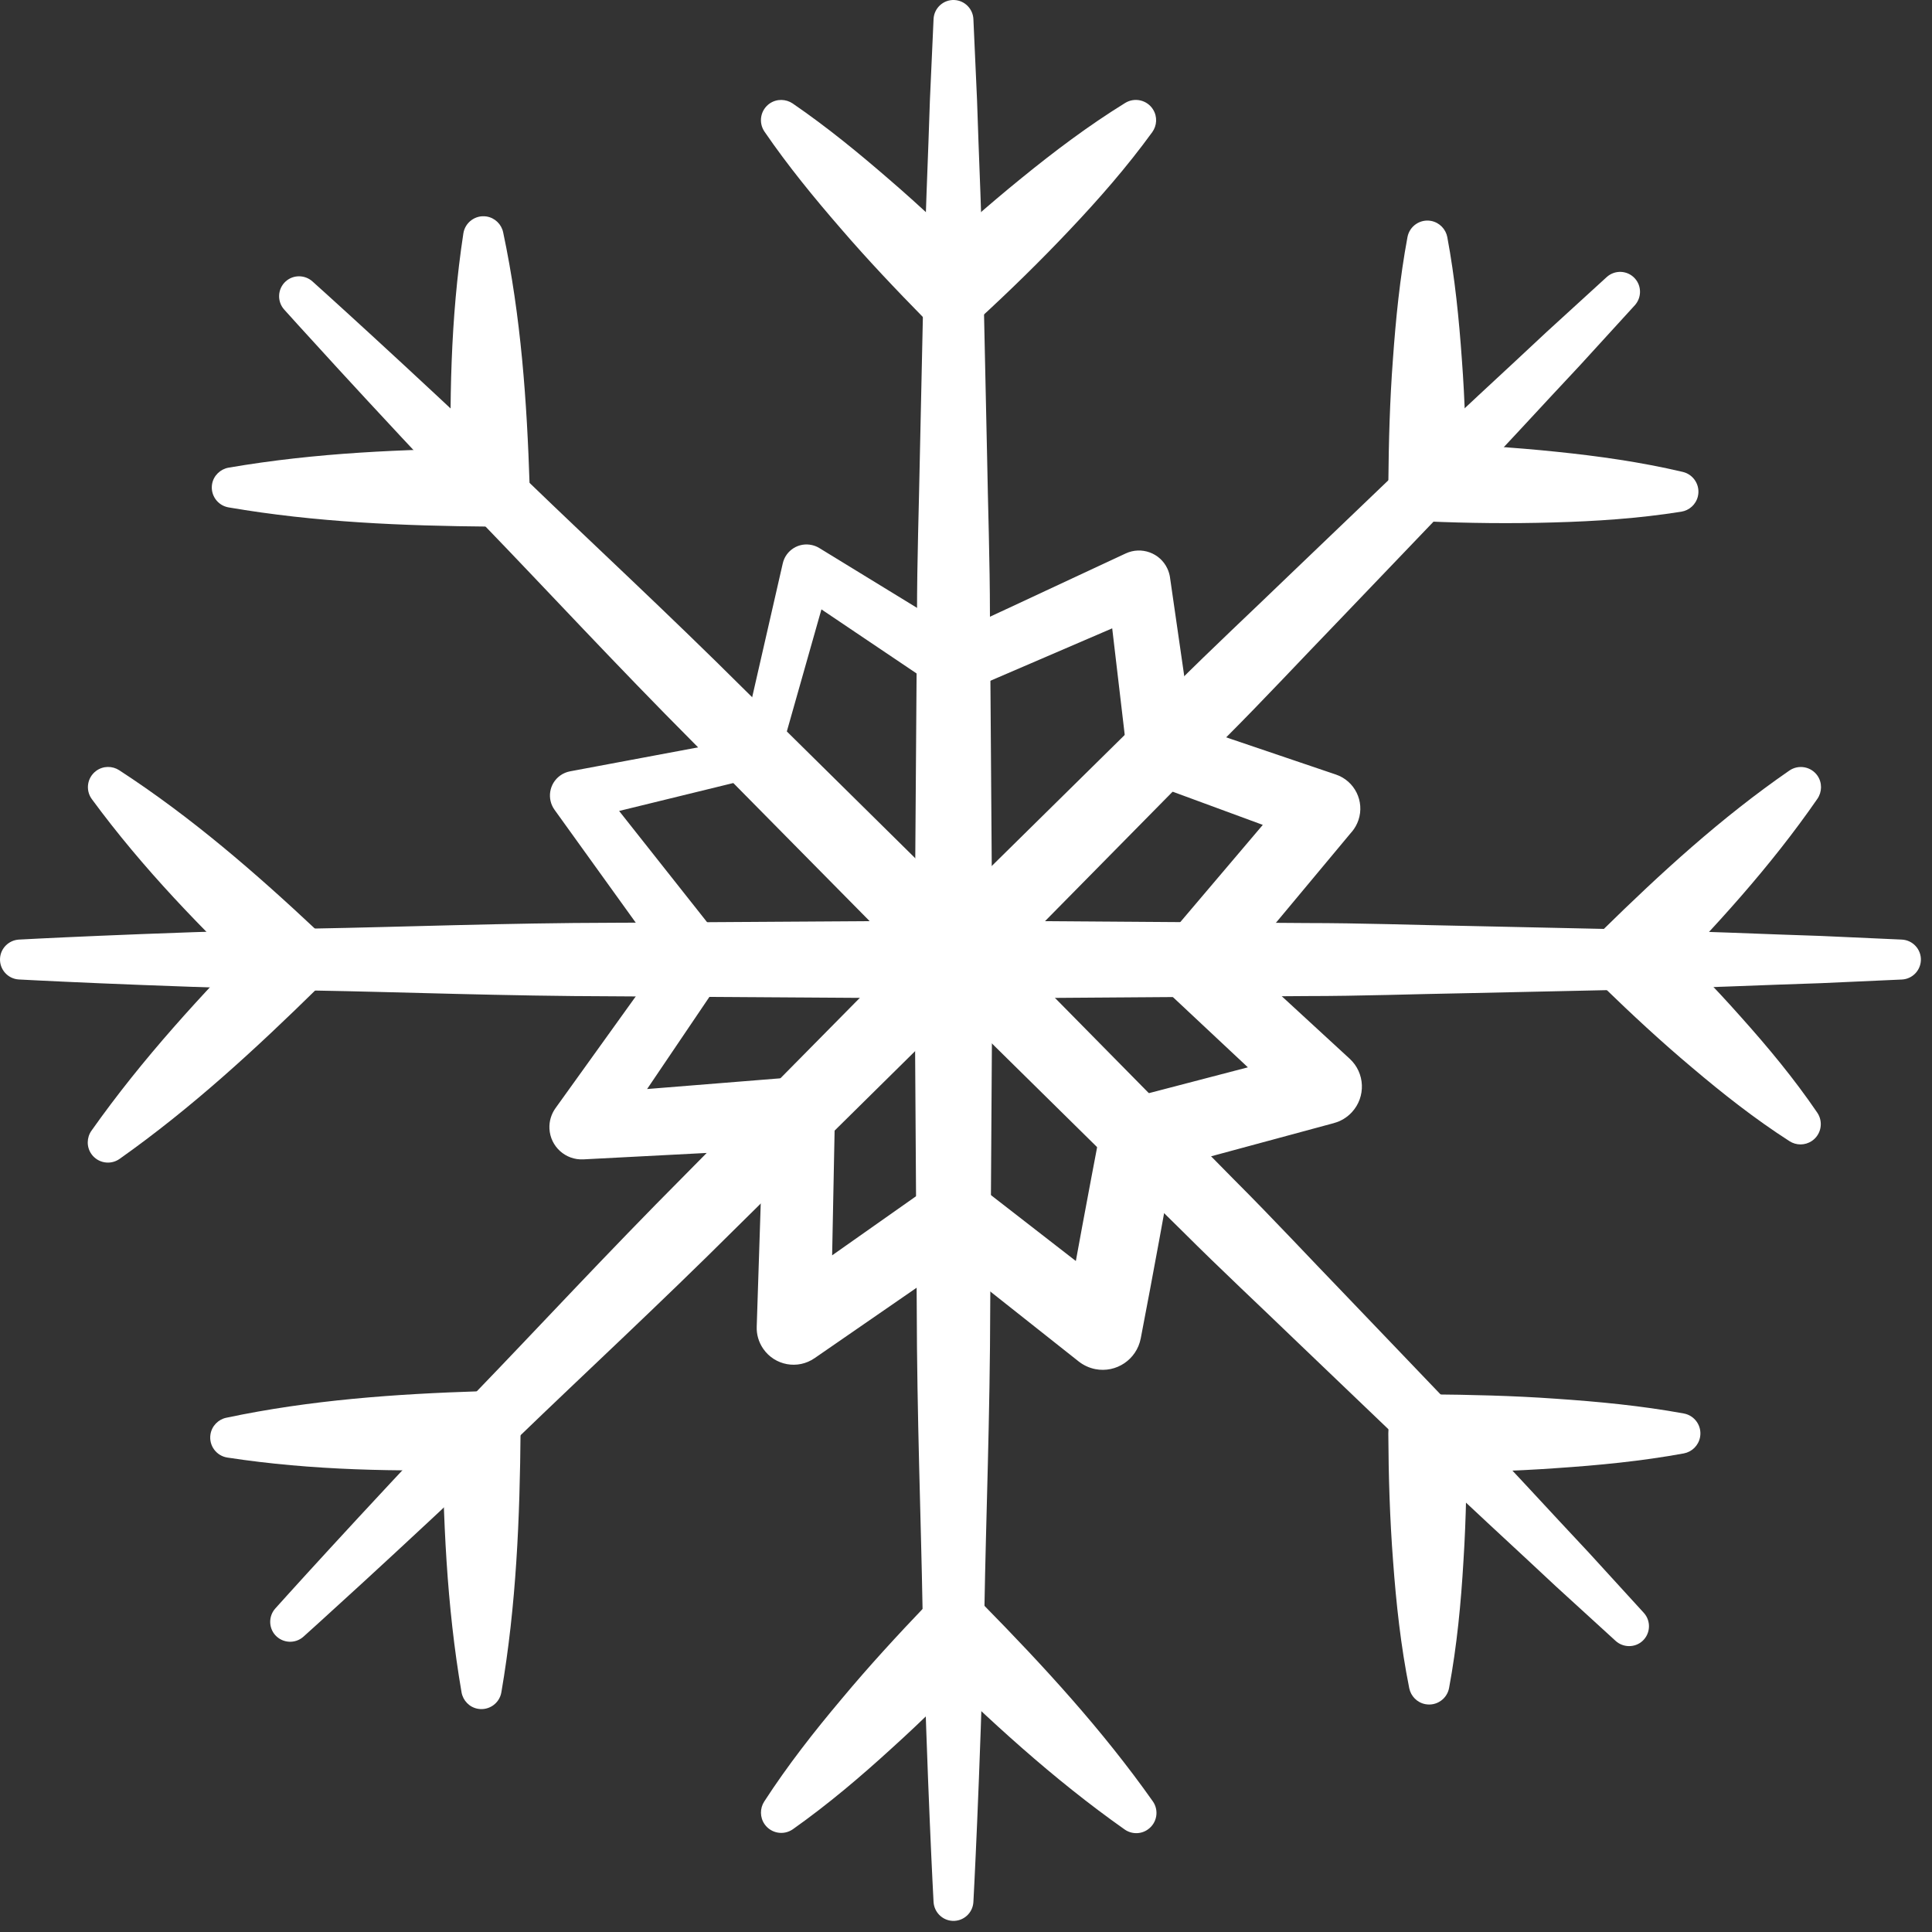 <?xml version="1.0" encoding="UTF-8"?> <svg xmlns="http://www.w3.org/2000/svg" width="115" height="115" viewBox="0 0 115 115" fill="none"><rect x="0" y="0" width="115" height="115" fill="#333333" stroke="none"/><g clip-path="url(#clip0_3652_252)"><path d="M57.94 1.134C57.94 1.134 58.018 2.884 58.157 5.951C58.249 9.014 58.461 13.395 58.572 18.648C58.63 21.275 58.691 24.122 58.755 27.13C58.806 30.141 58.922 33.313 58.925 36.597C58.973 43.164 59.023 50.168 59.073 57.175C59.028 64.179 58.984 71.186 58.942 77.753C58.931 84.32 58.686 90.45 58.597 95.704C58.324 106.212 57.94 113.216 57.94 113.216C57.904 113.87 57.345 114.373 56.691 114.337C56.081 114.304 55.605 113.811 55.569 113.216C55.569 113.216 55.185 106.212 54.913 95.704C54.821 90.45 54.579 84.32 54.568 77.753C54.526 71.186 54.481 64.182 54.437 57.175C54.487 50.171 54.537 43.164 54.584 36.597C54.584 33.313 54.701 30.138 54.754 27.13C54.821 24.119 54.882 21.275 54.938 18.648C55.049 13.395 55.261 9.017 55.352 5.951C55.491 2.887 55.569 1.134 55.569 1.134C55.6 0.48 56.154 -0.029 56.808 0.001C57.425 0.029 57.912 0.53 57.94 1.134Z" fill="white"></path><path d="M47.183 6.159C49.225 7.559 51.114 9.109 52.957 10.706C54.807 12.298 56.571 13.973 58.308 15.676L55.083 15.618C56.925 13.887 58.82 12.212 60.787 10.615C62.752 9.015 64.78 7.484 66.973 6.129C67.541 5.778 68.287 5.954 68.637 6.521C68.902 6.95 68.865 7.481 68.587 7.865C67.073 9.949 65.398 11.861 63.656 13.701C61.917 15.543 60.108 17.31 58.247 19.018L58.219 19.043C57.303 19.884 55.887 19.839 55.021 18.96C53.318 17.224 51.643 15.459 50.051 13.609C48.454 11.767 46.904 9.877 45.505 7.835C45.129 7.284 45.268 6.535 45.819 6.157C46.242 5.87 46.785 5.89 47.183 6.159Z" fill="white"></path><path d="M66.943 108.897C62.668 105.883 58.876 102.386 55.2 98.771L58.528 98.737C56.775 100.557 54.985 102.341 53.104 104.041C51.234 105.75 49.3 107.394 47.199 108.88C46.654 109.264 45.903 109.136 45.516 108.591C45.224 108.176 45.229 107.639 45.488 107.236C46.888 105.076 48.454 103.078 50.085 101.142C51.707 99.194 53.419 97.335 55.163 95.51L55.175 95.498C56.057 94.577 57.52 94.544 58.441 95.426L58.492 95.476C62.103 99.152 65.601 102.945 68.618 107.219C69.002 107.762 68.871 108.513 68.328 108.894C67.903 109.2 67.346 109.181 66.943 108.897Z" fill="white"></path><path d="M97.311 18.17C97.311 18.17 96.128 19.464 94.061 21.729C91.96 23.96 89.013 27.205 85.376 31.001C83.559 32.898 81.591 34.955 79.51 37.128C77.417 39.293 75.255 41.62 72.934 43.943C68.323 48.621 63.406 53.61 58.489 58.6C53.505 63.522 48.519 68.442 43.847 73.056C39.194 77.692 34.689 81.852 30.91 85.503C23.285 92.741 18.062 97.421 18.062 97.421C17.575 97.858 16.824 97.816 16.384 97.329C15.978 96.876 15.989 96.188 16.384 95.746C16.384 95.746 21.064 90.52 28.302 82.898C31.953 79.119 36.116 74.611 40.749 69.961C45.363 65.287 50.286 60.303 55.206 55.319C60.195 50.402 65.184 45.485 69.862 40.874C72.186 38.553 74.512 36.391 76.677 34.298C78.85 32.217 80.907 30.247 82.805 28.43C86.6 24.795 89.845 21.848 92.076 19.745C94.342 17.677 95.635 16.494 95.635 16.494C96.12 16.052 96.871 16.085 97.311 16.57C97.728 17.026 97.717 17.722 97.311 18.17Z" fill="white"></path><path d="M86.149 14.115C86.603 16.547 86.845 18.982 87.017 21.414C87.201 23.846 87.262 26.279 87.287 28.713L85.05 26.393C87.577 26.471 90.101 26.626 92.622 26.888C95.143 27.147 97.659 27.5 100.166 28.09C100.814 28.243 101.218 28.894 101.065 29.543C100.948 30.035 100.547 30.383 100.077 30.458C97.533 30.862 94.996 31.029 92.463 31.098C89.931 31.173 87.401 31.143 84.877 31.034L84.841 31.031C83.597 30.979 82.629 29.943 82.64 28.711C82.662 26.279 82.727 23.846 82.91 21.412C83.083 18.98 83.325 16.547 83.778 14.113C83.901 13.459 84.53 13.027 85.186 13.15C85.687 13.247 86.06 13.642 86.149 14.115Z" fill="white"></path><path d="M27.473 100.735C26.579 95.537 26.371 90.342 26.329 85.144L28.727 87.473C23.674 87.601 18.615 87.537 13.537 86.76C12.877 86.66 12.426 86.045 12.527 85.386C12.604 84.877 12.994 84.49 13.467 84.39C18.493 83.327 23.541 82.973 28.591 82.812H28.602C29.88 82.773 30.945 83.775 30.987 85.049V85.141C30.943 90.339 30.737 95.534 29.843 100.733C29.732 101.386 29.109 101.826 28.455 101.715C27.94 101.629 27.559 101.222 27.473 100.735Z" fill="white"></path><path d="M113.205 58.305C113.205 58.305 111.455 58.383 108.388 58.522C105.325 58.614 100.945 58.825 95.691 58.936C93.064 58.995 90.217 59.056 87.209 59.12C84.198 59.17 81.026 59.29 77.742 59.29C71.175 59.337 64.171 59.387 57.164 59.437C50.16 59.393 43.153 59.348 36.586 59.304C30.019 59.292 23.889 59.048 18.635 58.959C8.127 58.686 1.123 58.302 1.123 58.302C0.469 58.266 -0.034 57.706 0.002 57.05C0.035 56.44 0.528 55.964 1.123 55.928C1.123 55.928 8.127 55.544 18.635 55.272C23.889 55.18 30.019 54.938 36.586 54.926C43.153 54.885 50.157 54.84 57.164 54.796C64.168 54.846 71.175 54.896 77.742 54.943C81.026 54.943 84.201 55.06 87.209 55.113C90.22 55.18 93.064 55.241 95.691 55.297C100.945 55.408 105.322 55.619 108.388 55.711C111.452 55.85 113.205 55.928 113.205 55.928C113.859 55.959 114.366 56.513 114.338 57.166C114.31 57.79 113.812 58.277 113.205 58.305Z" fill="white"></path><path d="M108.179 47.547C105.366 51.615 102.074 55.202 98.668 58.675L98.646 55.36C100.365 57.036 102.046 58.75 103.643 60.553C105.249 62.348 106.791 64.204 108.171 66.23C108.546 66.784 108.405 67.535 107.854 67.91C107.439 68.192 106.913 68.183 106.518 67.927C104.456 66.603 102.561 65.108 100.724 63.553C98.879 62.005 97.121 60.369 95.398 58.697L95.384 58.683C94.472 57.795 94.449 56.334 95.34 55.419L95.379 55.38C98.852 51.971 102.438 48.679 106.507 45.869C107.055 45.49 107.806 45.627 108.185 46.175C108.474 46.598 108.455 47.146 108.179 47.547Z" fill="white"></path><path d="M5.442 67.307C8.484 62.999 12.012 59.178 15.658 55.472L15.705 58.814C12.04 55.333 8.509 51.71 5.468 47.569C5.072 47.032 5.189 46.278 5.723 45.886C6.138 45.579 6.686 45.582 7.095 45.846C11.403 48.649 15.221 51.966 18.905 55.425L18.914 55.433C19.846 56.307 19.89 57.77 19.017 58.7L18.953 58.767C15.246 62.409 11.425 65.938 7.118 68.982C6.575 69.366 5.824 69.235 5.44 68.692C5.142 68.267 5.159 67.71 5.442 67.307Z" fill="white"></path><path d="M96.17 97.674C96.17 97.674 94.876 96.492 92.611 94.424C90.379 92.323 87.134 89.376 83.339 85.739C81.441 83.922 79.385 81.955 77.209 79.873C75.044 77.781 72.717 75.618 70.394 73.298C65.716 68.687 60.727 63.77 55.737 58.853C50.815 53.869 45.895 48.882 41.281 44.21C36.645 39.557 32.485 35.052 28.834 31.273C21.599 23.649 16.916 18.426 16.916 18.426C16.479 17.939 16.52 17.187 17.008 16.748C17.461 16.341 18.148 16.352 18.594 16.748C18.594 16.748 23.82 21.428 31.441 28.666C35.22 32.317 39.728 36.48 44.378 41.113C49.053 45.727 54.037 50.649 59.021 55.569C63.938 60.559 68.855 65.548 73.466 70.226C75.787 72.546 77.949 74.876 80.041 77.04C82.123 79.217 84.093 81.27 85.907 83.168C89.541 86.964 92.488 90.208 94.592 92.44C96.66 94.705 97.842 95.999 97.842 95.999C98.285 96.483 98.251 97.235 97.767 97.677C97.316 98.089 96.618 98.081 96.17 97.674Z" fill="white"></path><path d="M100.224 86.513C97.681 86.978 95.137 87.222 92.594 87.392C90.051 87.576 87.507 87.632 84.964 87.654L87.293 85.308C87.312 87.835 87.273 90.361 87.112 92.888C86.965 95.415 86.725 97.944 86.255 100.474C86.132 101.131 85.501 101.562 84.847 101.439C84.349 101.348 83.979 100.958 83.884 100.49C83.378 97.967 83.105 95.443 82.921 92.919C82.727 90.395 82.651 87.868 82.638 85.341V85.319C82.629 84.045 83.656 83.004 84.93 82.996H84.967C87.51 83.018 90.053 83.076 92.597 83.257C95.14 83.43 97.684 83.672 100.227 84.136C100.881 84.256 101.315 84.885 101.195 85.539C101.101 86.051 100.703 86.424 100.224 86.513Z" fill="white"></path><path d="M13.606 27.837C18.804 26.943 23.999 26.735 29.198 26.69L26.868 29.086C26.74 24.033 26.804 18.974 27.581 13.895C27.681 13.239 28.296 12.785 28.953 12.885C29.462 12.963 29.849 13.353 29.949 13.826C31.015 18.851 31.365 23.899 31.527 28.95V28.961C31.566 30.238 30.564 31.304 29.289 31.346H29.198C24.002 31.301 18.804 31.095 13.606 30.202C12.952 30.091 12.512 29.467 12.624 28.813C12.713 28.304 13.119 27.923 13.606 27.837Z" fill="white"></path><path d="M44.203 43.99L46.593 33.536C46.771 32.754 47.55 32.264 48.332 32.445C48.488 32.481 48.633 32.539 48.761 32.617L48.825 32.656L57.766 38.13L56.146 38.007L67.007 32.943C67.942 32.509 69.052 32.912 69.486 33.844C69.564 34.011 69.614 34.184 69.642 34.356L69.65 34.418L71.097 44.441L69.767 42.799L79.521 46.105C80.637 46.484 81.238 47.697 80.859 48.816C80.773 49.069 80.645 49.297 80.484 49.492L80.453 49.525L72.684 58.842L72.497 55.803L80.339 63.021C81.254 63.862 81.313 65.286 80.47 66.202C80.172 66.525 79.805 66.739 79.409 66.847L79.382 66.856L68.37 69.833L70.046 68.025C69.356 71.901 68.651 75.774 67.906 79.642L67.9 79.67C67.658 80.92 66.45 81.738 65.201 81.496C64.828 81.423 64.486 81.259 64.207 81.039L55.45 74.108L58.136 74.183L48.505 80.831L48.485 80.844C47.486 81.535 46.12 81.284 45.43 80.285C45.152 79.882 45.026 79.42 45.043 78.966L45.46 66.163L47.72 68.333L34.783 69.007L34.727 69.01C33.664 69.065 32.76 68.25 32.705 67.187C32.682 66.733 32.819 66.308 33.063 65.965L40.145 56.103L40.184 58.176L33.055 48.267L33.011 48.206C32.538 47.549 32.688 46.637 33.345 46.163C33.523 46.035 33.726 45.952 33.929 45.913L44.203 43.99ZM45.435 46.172L34.561 48.832L35.434 46.478L43.006 56.053C43.479 56.652 43.487 57.472 43.084 58.074L43.045 58.129L36.244 68.186L34.527 65.144L47.439 64.106C48.591 64.015 49.601 64.874 49.693 66.026L49.699 66.233V66.28L49.445 79.086L45.984 77.221L55.55 70.484C56.377 69.903 57.457 69.956 58.216 70.543L58.236 70.557L67.06 77.405L63.364 78.805C64.049 74.926 64.775 71.058 65.513 67.19L65.518 67.167C65.688 66.271 66.361 65.598 67.191 65.381L78.227 62.501L77.269 66.333L69.492 59.047L69.478 59.034C68.618 58.229 68.554 56.894 69.305 56.006L77.156 46.756L78.088 50.176L68.423 46.617L68.373 46.598C67.653 46.333 67.18 45.688 67.093 44.973L65.91 34.913L68.551 36.391L57.543 41.127L57.484 41.152C56.956 41.38 56.366 41.302 55.921 41.004L47.227 35.15L49.462 34.27L46.334 45.306C46.209 45.749 45.853 46.069 45.435 46.172Z" fill="white"></path></g><defs><clipPath id="clip0_3652_252"><rect width="115" height="115" fill="white"></rect></clipPath></defs></svg> 